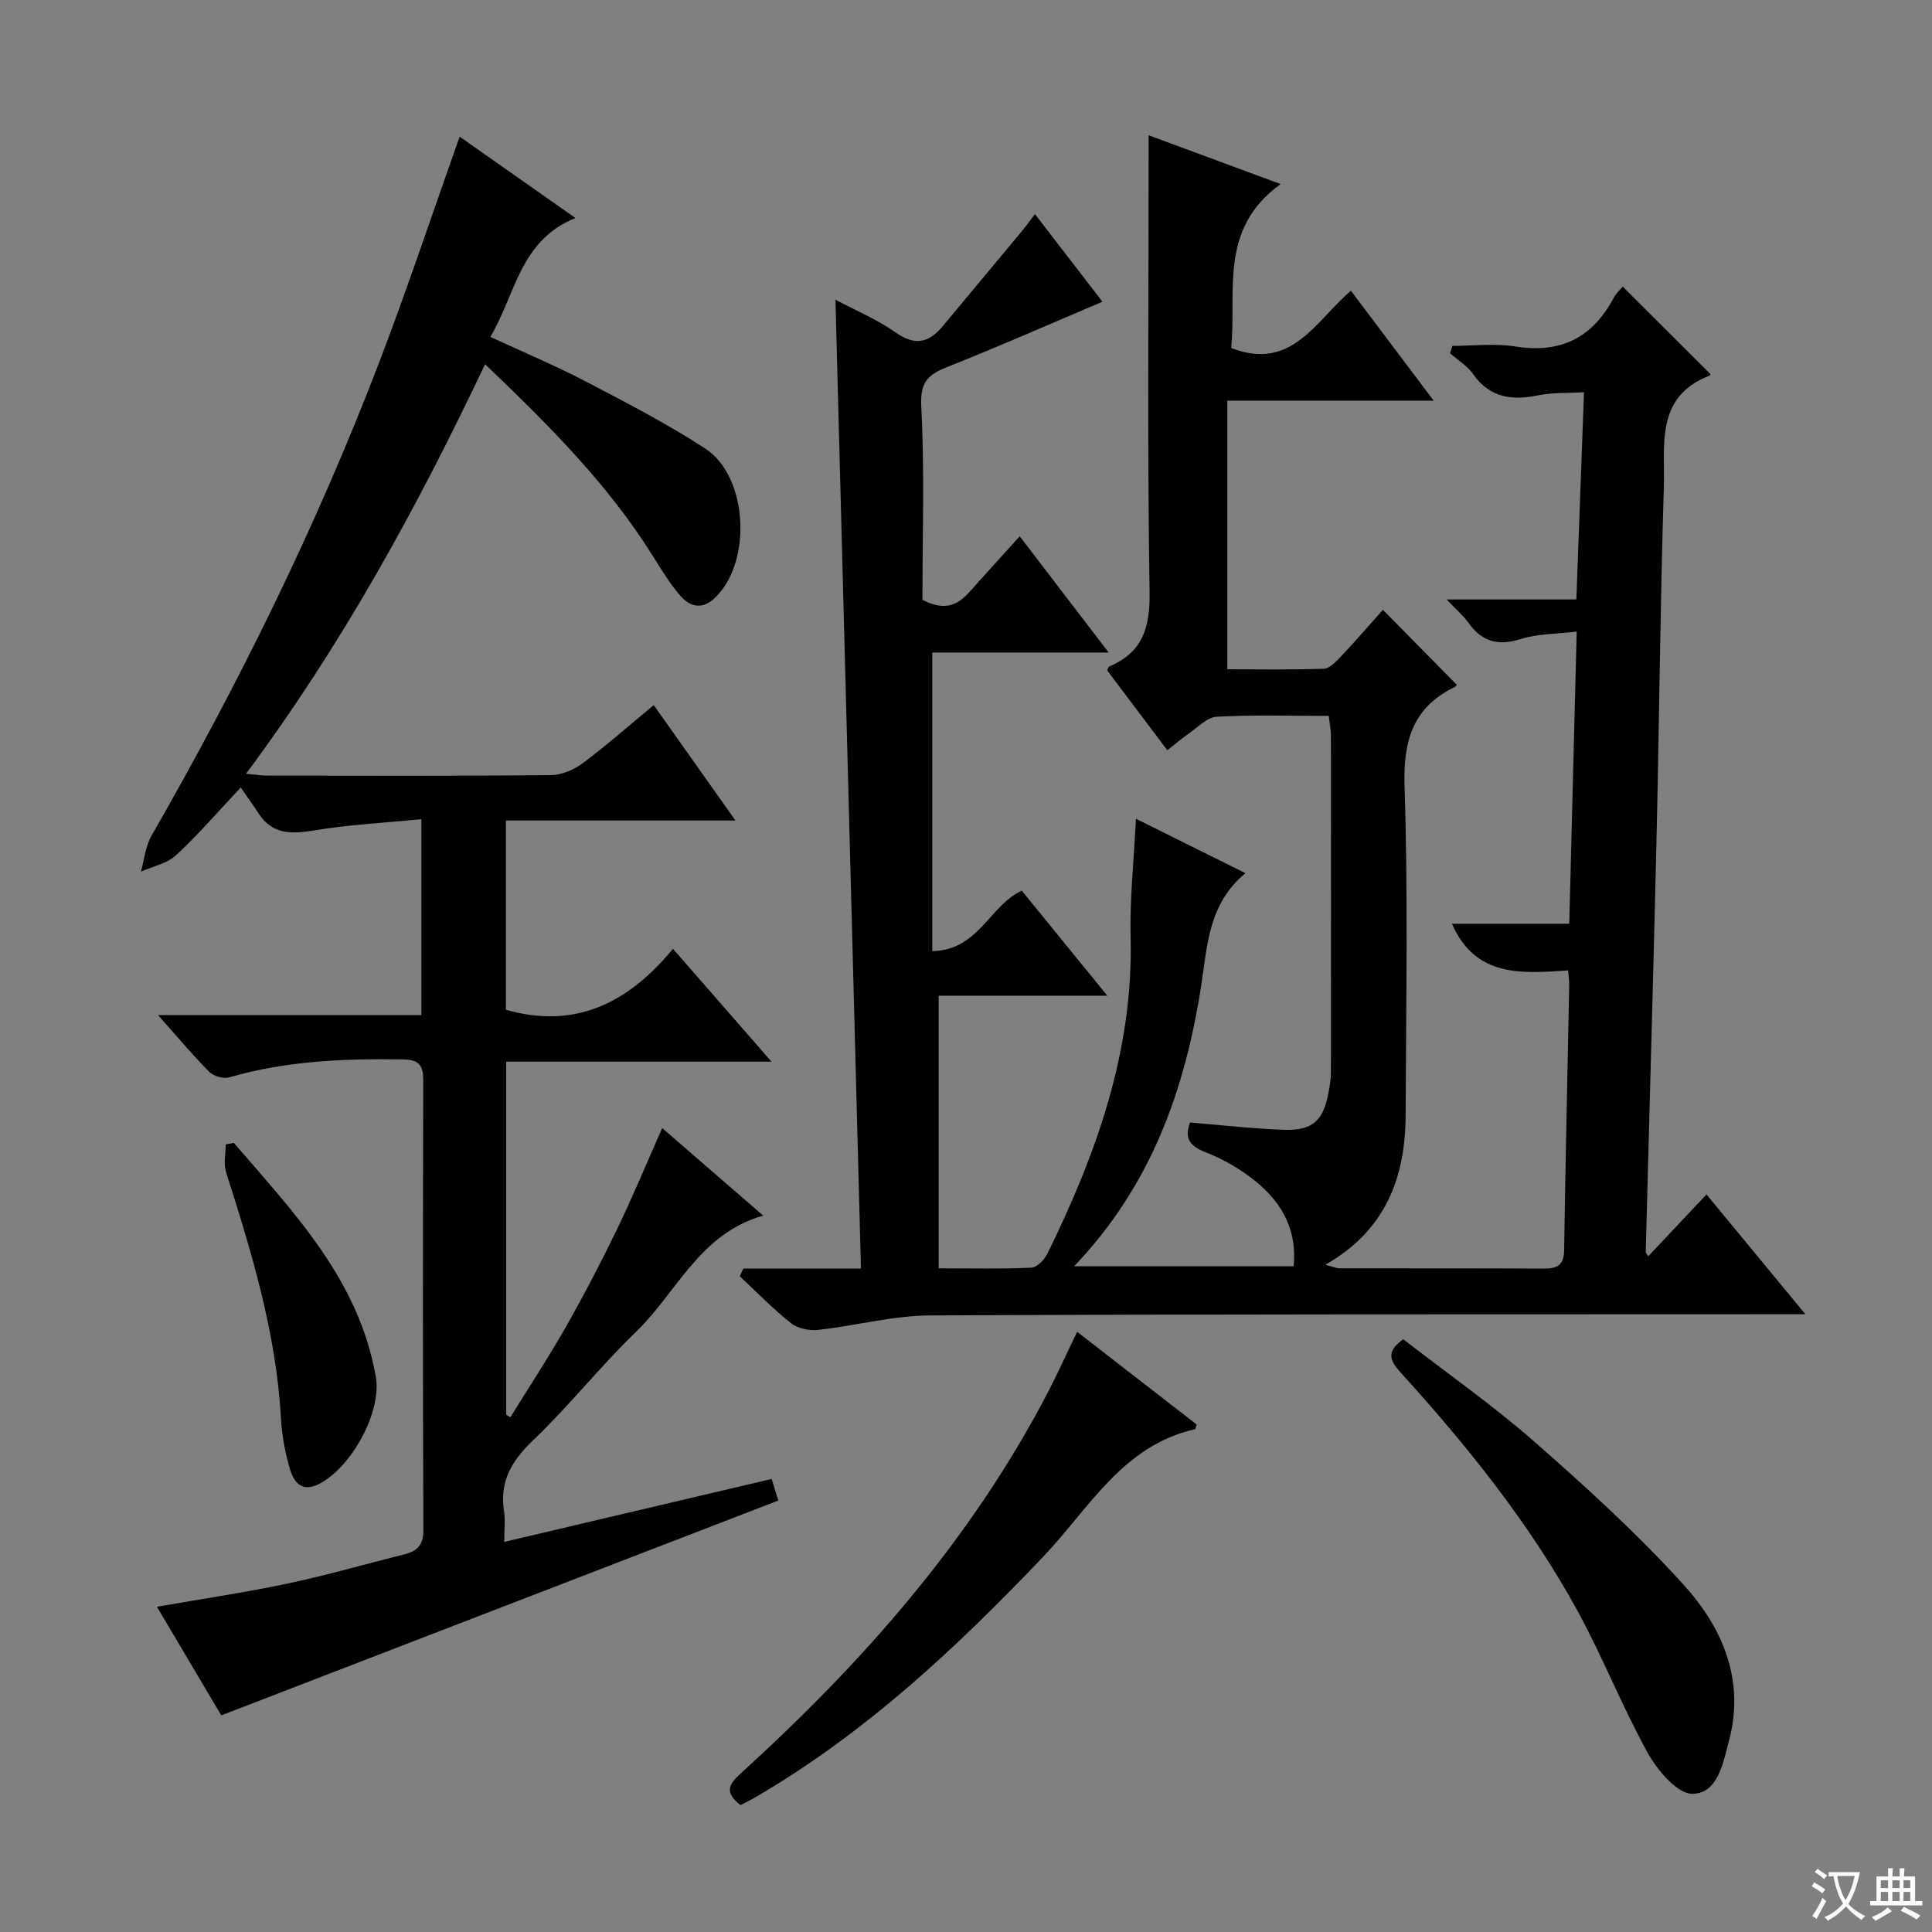 <svg enable-background="new 0 0 400 400" viewBox="0 0 400 400" xmlns="http://www.w3.org/2000/svg"><rect x="0" y="0" width="400" height="400" fill="#808080" stroke="none"/><path d="m377.9 391.2c-.2.3-.4.5-.6.8-.7-.6-1.4-1-2.2-1.5.2-.3.4-.5.5-.8.6.4 1.4.8 2.3 1.5zm-1.8 6.1c-.2-.2-.5-.4-.9-.6.4-.6.8-1.2 1.2-1.9s.7-1.3.9-1.9c.3.3.5.5.8.7-.7 1.3-1.4 2.6-2 3.7zm2.2-9c-.3.3-.5.5-.6.8-.6-.6-1.3-1.1-2-1.5.3-.3.5-.5.6-.7.6.5 1.3.9 2 1.4zm.3.2v-.9h2 4.5c-.3 1.3-.6 2.5-1 3.6s-.9 2.1-1.4 3c.4.5 1 1 1.6 1.4s1.2.8 1.9 1.1c-.3.2-.5.4-.8.8-.4-.3-1-.7-1.6-1.2s-1.2-1.1-1.6-1.6c-.5.6-1.1 1.1-1.7 1.6s-1.4.9-2.1 1.4c-.1-.3-.3-.5-.7-.8.6-.2 1.2-.5 1.9-1s1.4-1.1 2-1.8c-.5-.8-.9-1.6-1.2-2.5s-.6-2-.8-3.2c-.4.1-.7.1-1 .1zm2.5 2.7c.3 1 .7 1.7 1 2.2.3-.5.6-1.1 1-2s.6-1.9.9-3h-3.2-.4c.1.9.3 1.8.7 2.8z" fill="#fafbfa"/><path d="m396.5 388.5v1.5 3.6h1.5v.9c-.4 0-1 0-1.7 0h-7.9c-.5 0-.9 0-1.2 0v-.9h1.3v-3.5c0-.7 0-1.2 0-1.6h2.4c0-.8 0-1.4 0-1.7h1c0 .3-.1.8-.1 1.7h1.5c0-.8 0-1.4 0-1.7h1c0 .3-.1.9-.1 1.7zm-8.2 9.2c-.2-.3-.5-.5-.8-.8.8-.3 1.4-.6 1.9-.9s1-.7 1.4-1.1c.3.3.6.5.9.8-1.6 1-2.8 1.6-3.4 2zm2.6-6.8v-1.6h-1.5v1.6zm0 2.7v-1.9h-1.5v1.9zm2.4-2.7v-1.6h-1.5v1.6zm0 2.7v-1.9h-1.5v1.9zm.2 2 .7-.8c.4.2.9.5 1.6.8s1.3.7 1.8 1c-.3.3-.5.5-.8.8-.4-.3-1.5-1-3.3-1.8zm2-4.7v-1.6h-1.4v1.6zm0 2.7v-1.9h-1.4v1.9z" fill="#fafbfa"/><g fill="#010000"><path d="m153.9 262.64h24.35c-1.77-67.12-3.52-133.71-5.28-200.59 3.94 2.1 8.53 4.03 12.52 6.82 4.03 2.82 6.86 2.07 9.7-1.35 5.52-6.65 11.07-13.28 16.59-19.92.73-.88 1.38-1.81 2.49-3.28 4.74 6.16 9.23 11.98 13.98 18.15-11.16 4.73-21.64 9.36-32.29 13.58-4.05 1.61-5.48 3.28-5.22 8.19.7 13.44.24 26.93.24 39.94 6.29 3.28 8.72-.51 11.45-3.54 2.76-3.06 5.53-6.12 8.69-9.61 6.14 8.02 11.94 15.6 18.42 24.07-12.94 0-24.94 0-36.52 0v61.82c9.63-.22 11.73-9.3 18.52-12.53 5.56 6.83 11.27 13.84 17.72 21.76-12.32 0-23.66 0-34.92 0v56.44c7.03 0 13.14.16 19.23-.14 1.18-.06 2.7-1.7 3.33-2.98 10.11-20.63 17.76-41.89 17.18-65.4-.2-7.92.68-15.86 1.1-24.55 7.56 3.75 14.71 7.3 22.68 11.26-7.7 6.37-7.87 14.96-9.17 23.31-3.32 21.39-10.28 41.29-26.3 58.07h45.44c.76-7.26-2.29-12.98-7.62-17.38-3.16-2.61-6.88-4.78-10.7-6.26-3.52-1.37-4.22-3.15-3.13-6.11 6.59.53 13 1.28 19.42 1.5 6.06.2 8.24-1.91 9.32-8.03.23-1.3.43-2.64.43-3.95.03-23.17.03-46.33 0-69.5 0-1.29-.26-2.57-.44-4.21-7.92 0-15.57-.24-23.19.17-1.99.11-3.91 2.18-5.78 3.47-1.48 1.02-2.84 2.21-4.45 3.48-4.29-5.69-8.37-11.12-12.45-16.53.16-.33.23-.74.43-.83 6.91-2.92 8.45-8.03 8.34-15.39-.48-29.99-.2-59.99-.2-89.99 0-1.32 0-2.65 0-4.6 9.03 3.34 17.63 6.52 27.33 10.11-12.96 9.34-9.06 22.36-10.24 33.94 12.57 4.86 17.36-5.53 24.8-11.85 5.56 7.38 11.06 14.69 17.13 22.75-14.61 0-28.2 0-42.73 0v55.62c6.36 0 13.16.12 19.94-.11 1.2-.04 2.52-1.42 3.5-2.45 3.07-3.26 6-6.64 8.78-9.76 5.08 5.16 10.07 10.22 15.25 15.49.15-.2-.03.33-.39.5-8.75 4.26-10.68 11.22-10.38 20.66.74 22.64.3 45.33.22 67.99-.05 12.89-4.1 23.82-16.63 30.98 1.46.35 2.26.72 3.07.72 14 .03 28-.02 42 .06 2.77.02 4.33-.54 4.38-3.79.27-18.31.69-36.62 1.05-54.94.02-.79-.11-1.59-.22-3.01-9.57.66-19.22 1.49-24.06-9.66h24.29c.52-20.31 1.02-39.98 1.54-60.49-4.18.51-8.06.44-11.57 1.54-4.64 1.46-7.98.63-10.79-3.29-1.11-1.55-2.61-2.82-4.58-4.9h26.87c.53-14.26 1.04-28.13 1.58-42.9-3.36.2-6.47.03-9.42.63-5.46 1.11-10.06.58-13.55-4.4-1.2-1.71-3.16-2.88-4.77-4.3.16-.51.33-1.02.49-1.53 4.34 0 8.76-.56 12.99.12 9.38 1.51 16-1.77 20.4-10.05.53-1 1.44-1.8 1.88-2.34 6.04 6.02 12 11.97 18.12 18.07.08-.2.04.29-.17.37-11.3 4.37-9.17 14.47-9.44 23.13-.76 24.63-.96 49.27-1.54 73.91-.66 28.12-1.48 56.23-2.21 84.35-.01.26.28.52.52.93 3.84-4.07 7.66-8.13 12.06-12.8 7.08 8.57 13.36 16.17 20.48 24.8-2.98 0-4.87 0-6.75 0-58.17.04-116.33-.05-174.5.25-7.73.04-15.43 2.14-23.18 2.99-1.81.2-4.19-.28-5.57-1.37-3.76-2.98-7.12-6.46-10.64-9.74.27-.56.51-1.07.75-1.59z"/><path d="m100.43 75.41c-14.19 29.93-29.68 58.18-49.5 84.79 1.83.16 3.17.38 4.52.38 19.49.02 38.99.09 58.48-.09 2.25-.02 4.83-1.07 6.66-2.44 4.93-3.66 9.54-7.75 14.76-12.07 5.59 7.89 10.99 15.52 16.92 23.9-16.2 0-31.71 0-47.53 0v39.17c14.5 4.18 25.48-1.57 34.59-12.61 6.94 7.95 13.35 15.3 20.4 23.37-18.79 0-36.66 0-54.93 0v73.07c.29.19.57.37.86.56 3.83-6.19 7.84-12.28 11.43-18.6 3.78-6.65 7.32-13.44 10.65-20.32 3.24-6.69 6.08-13.57 9.36-20.96 7.06 6.11 13.77 11.93 20.91 18.12-13.17 3.73-17.87 15.89-26.3 24.03-7.42 7.16-13.85 15.34-21.3 22.45-4.46 4.26-7.04 8.55-6.05 14.76.28 1.77.04 3.63.04 6.31 18.67-4.39 36.82-8.66 55.36-13.03.5 1.6 1.02 3.28 1.38 4.47-38.43 14.82-76.49 29.5-115.33 44.48-3.89-6.57-8.5-14.35-13.32-22.49 9.25-1.62 18.17-2.93 26.98-4.79 8.11-1.71 16.09-4.03 24.13-6.03 2.71-.67 4.07-1.85 4.06-5.07-.14-30.99-.11-61.98-.03-92.97.01-3.1-.72-4.4-4.15-4.46-12.18-.19-24.23.29-36.04 3.72-1.19.34-3.2-.23-4.09-1.12-3.5-3.53-6.7-7.36-10.64-11.78h54.53c0-13.53 0-26.45 0-40.55-7.55.74-14.95 1.11-22.2 2.32-4.74.79-8.69.87-11.55-3.59-.99-1.54-2.08-3.02-3.65-5.29-5.14 5.46-9.05 10.03-13.45 14.06-1.87 1.71-4.78 2.27-7.22 3.35.7-2.48.94-5.23 2.18-7.4 17.98-31.33 33.94-63.64 46.9-97.37 5.94-15.46 11.15-31.17 16.92-47.39 7.75 5.45 15.41 10.83 23.97 16.84-11.5 4.63-12.36 15.71-17.61 24.61 6.87 3.19 13.43 5.93 19.71 9.21 8.39 4.38 16.83 8.74 24.75 13.89 9.02 5.87 9.76 23.92 1.82 31.12-2.59 2.35-5.08 1.56-6.98-.65-2.15-2.51-3.9-5.38-5.66-8.19-9.34-14.97-21.7-27.26-34.74-39.72z"/><path d="m153.31 373.73c-3.29-2.58-2.55-4.21.01-6.53 25.28-22.96 47.66-48.31 63.58-78.83 2.06-3.96 3.89-8.04 6.11-12.63 8.43 6.54 16.62 12.89 24.75 19.19-.18.5-.23.95-.37.98-14.98 3.38-21.92 16.42-31.36 26.34-18.07 19-37.09 36.78-59.94 50.03-.86.49-1.76.92-2.78 1.45z"/><path d="m290.53 277.28c9.06 7.02 18.6 13.7 27.29 21.33 10.71 9.4 21.32 19.06 30.86 29.62 7.97 8.82 12.62 19.65 9.3 32.12-1.21 4.55-2.27 10.95-7.57 11.04-3.09.05-7.23-4.81-9.22-8.39-5.3-9.55-9.3-19.82-14.54-29.41-9.94-18.18-22.87-34.23-36.75-49.52-2.2-2.43-2.92-4.28.63-6.79z"/><path d="m48.41 236.62c12.47 14.49 25.91 28.39 29.4 48.44 1.27 7.27-5.05 18.77-11.78 22.19-3.54 1.8-5.18-.38-5.97-3-1.04-3.46-1.7-7.12-1.9-10.73-.99-17.58-6.05-34.21-11.35-50.81-.56-1.75-.08-3.84-.08-5.77.57-.11 1.13-.21 1.68-.32z"/></g></svg>
